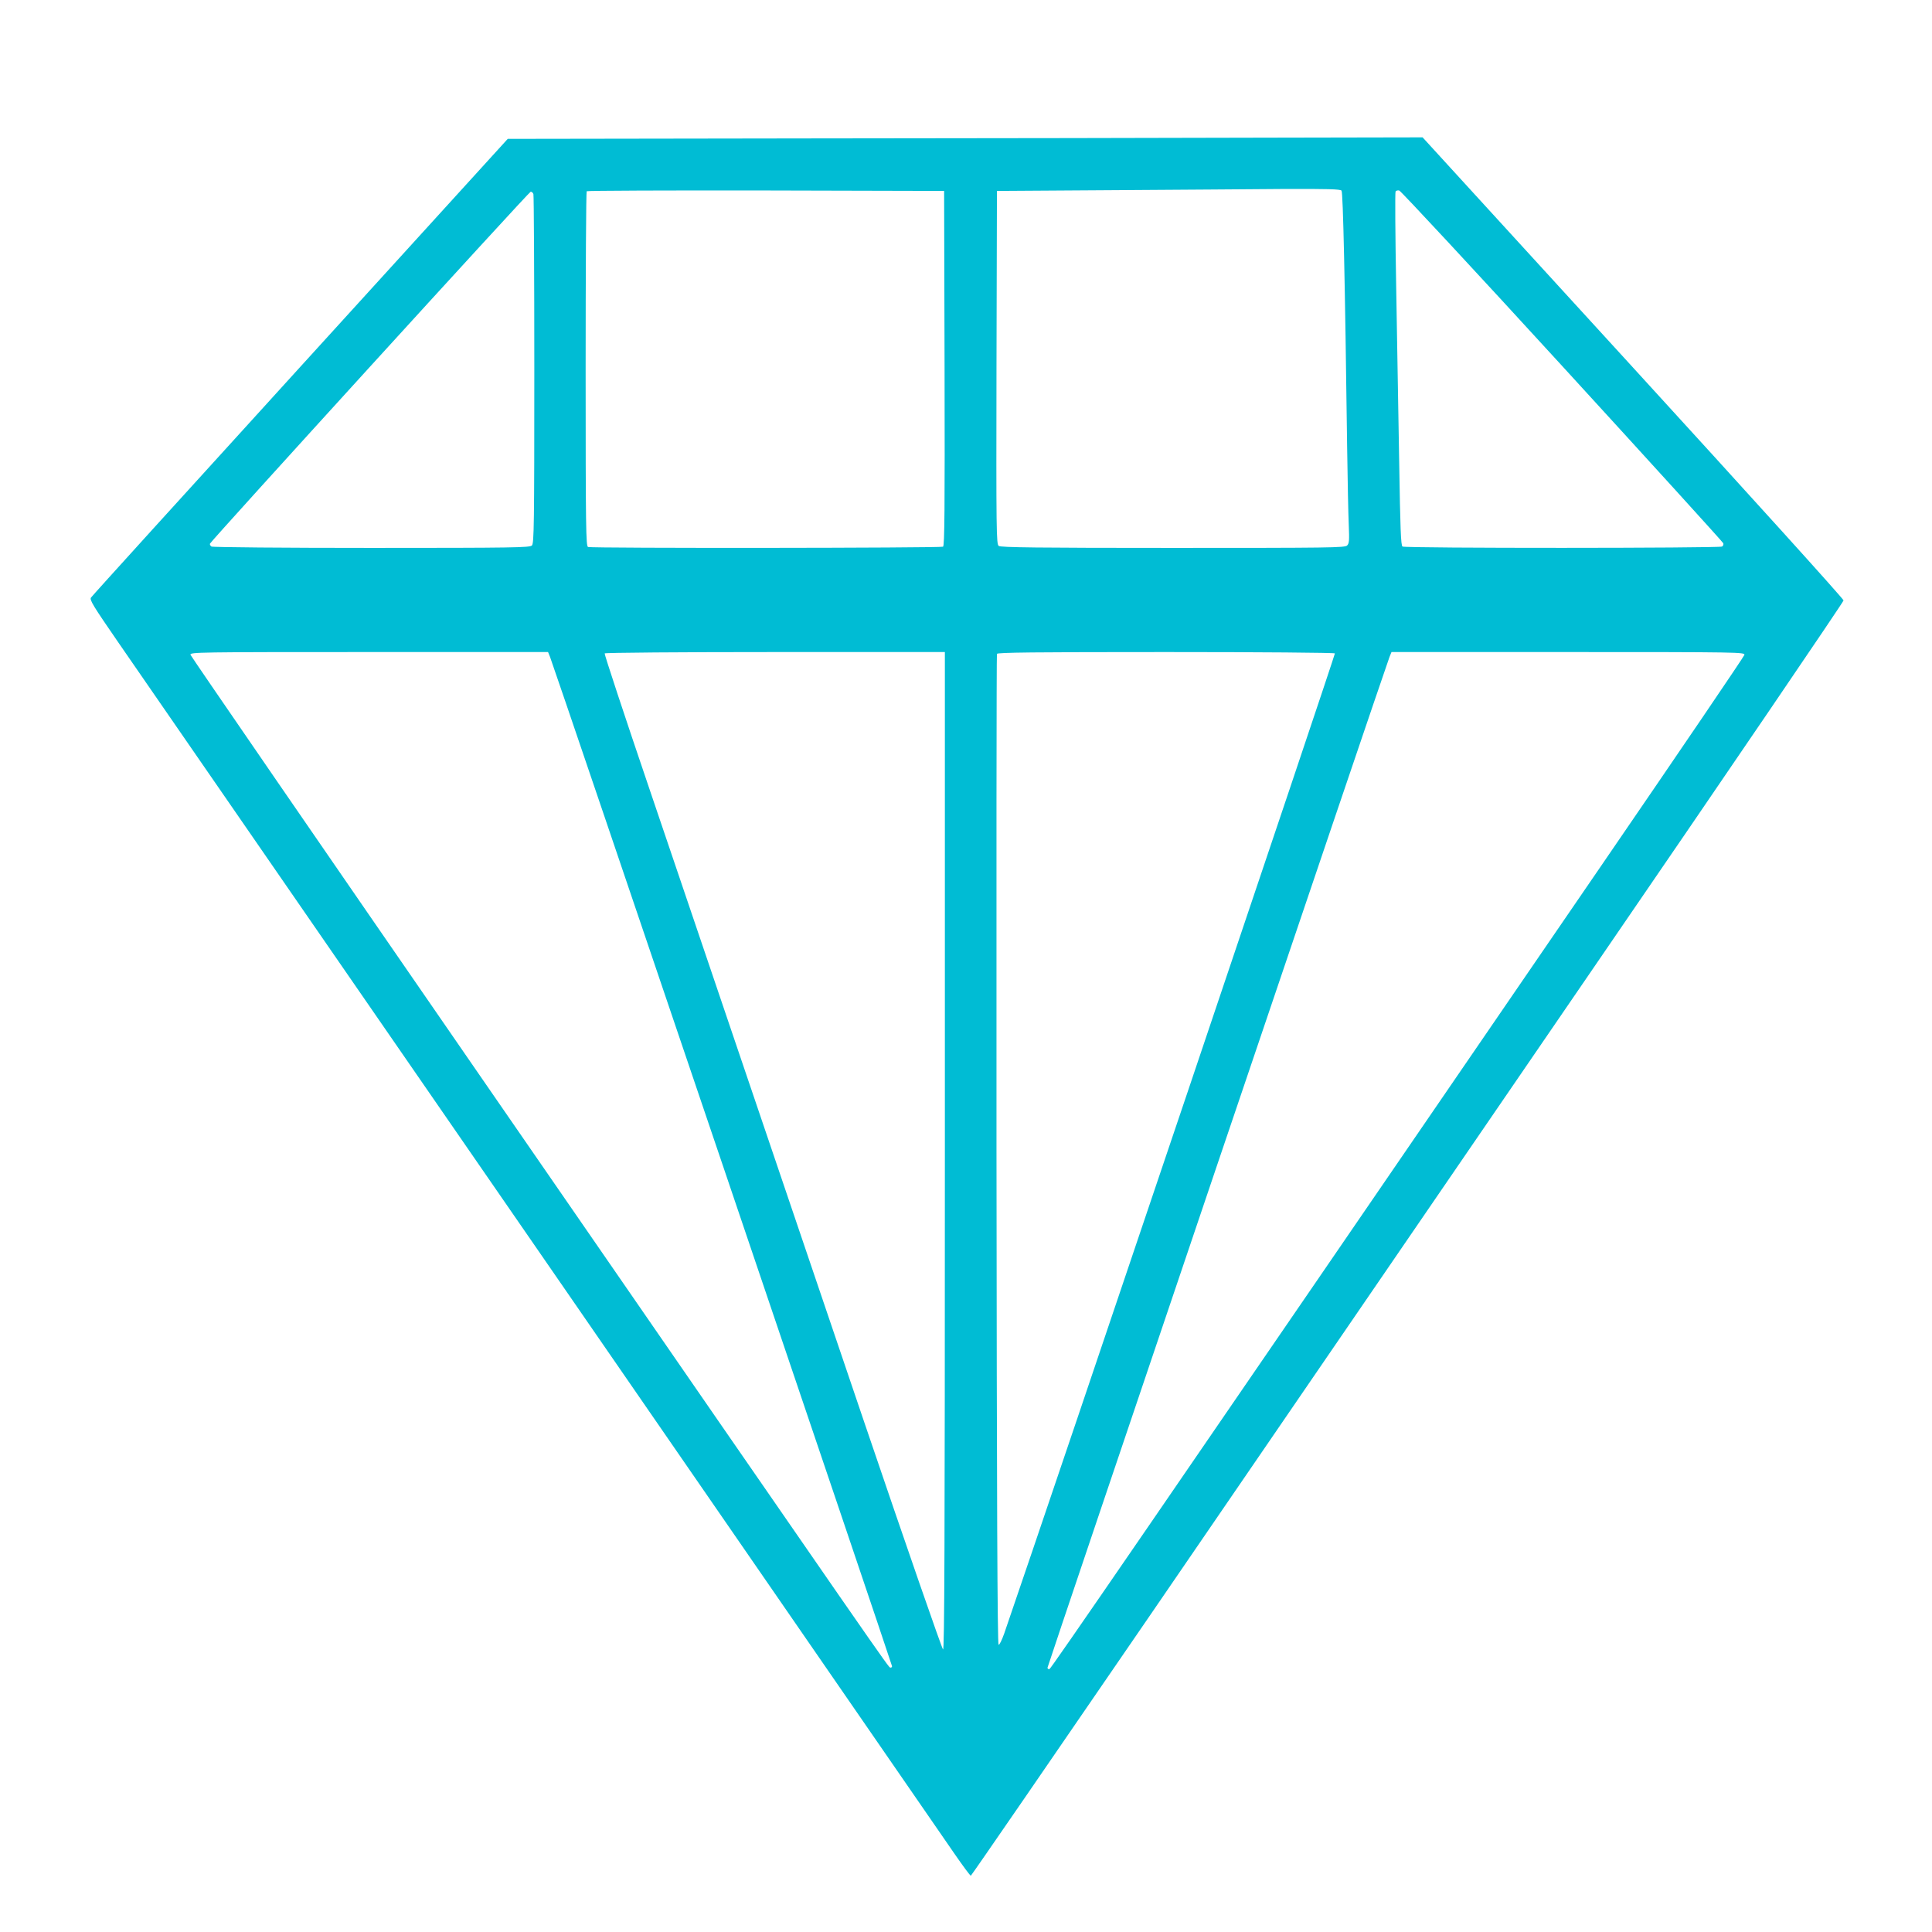 <?xml version="1.0" standalone="no"?>
<!DOCTYPE svg PUBLIC "-//W3C//DTD SVG 20010904//EN"
 "http://www.w3.org/TR/2001/REC-SVG-20010904/DTD/svg10.dtd">
<svg version="1.0" xmlns="http://www.w3.org/2000/svg"
 width="1280pt" height="1280pt" viewBox="0 0 1280 1280"
 preserveAspectRatio="xMidYMid meet">
<g transform="translate(0,1280) scale(0.1,-0.1)"
fill="#00bcd4" stroke="none">
<path d="M5369 11883 l-2005 -3 -1375 -1511 c-756 -831 -1380 -1518 -1386
-1528 -11 -15 14 -55 180 -296 507 -733 5453 -7898 5541 -8027 56 -81 104
-146 108 -145 4 1 543 785 1199 1742 656 957 1955 2854 2887 4215 933 1361
1696 2483 1696 2492 1 9 -627 703 -1394 1542 l-1395 1526 -1025 -2 c-564 -2
-1928 -4 -3031 -5z m3519 -346 c10 -12 23 -592 37 -1692 3 -225 8 -462 11
-526 4 -99 3 -119 -11 -133 -15 -15 -117 -16 -1154 -16 -894 0 -1141 3 -1154
13 -16 11 -17 91 -15 1182 l3 1170 765 5 c421 3 932 6 1136 8 290 1 374 -1
382 -11z m-2630 -1176 c2 -933 0 -1176 -10 -1183 -15 -9 -2328 -11 -2352 -2
-14 6 -16 119 -16 1178 0 645 3 1176 7 1179 3 4 538 6 1187 5 l1181 -3 3
-1174z m4092 14 c584 -638 1064 -1166 1067 -1174 3 -7 0 -17 -8 -22 -18 -11
-2099 -12 -2117 0 -11 6 -15 123 -22 557 -5 302 -14 827 -20 1167 -6 340 -8
622 -4 628 3 6 14 9 24 7 10 -2 496 -525 1080 -1163z m-6816 1139 c3 -9 6
-532 6 -1164 0 -1031 -2 -1150 -16 -1164 -14 -14 -124 -16 -1062 -16 -576 0
-1053 4 -1061 9 -7 5 -12 13 -10 19 8 20 2114 2332 2125 2332 7 0 15 -7 18
-16z m110 -3066 c25 -61 2266 -6675 2266 -6687 0 -7 -6 -11 -12 -9 -14 5 17
-41 -2722 3927 -1050 1521 -1911 2773 -1914 2783 -4 17 40 18 1182 18 l1187 0
13 -32z m2616 -3274 c0 -2640 -3 -3305 -12 -3302 -7 3 -243 684 -525 1514
-282 830 -648 1910 -814 2399 -166 490 -438 1292 -605 1784 -167 491 -301 898
-298 902 3 5 509 9 1130 9 l1124 0 0 -3306z m2584 3297 c4 -6 -1853 -5511
-2191 -6494 -15 -42 -31 -76 -37 -74 -8 3 -12 965 -14 3278 -1 1801 0 3280 3
3287 3 9 237 12 1119 12 622 0 1117 -4 1120 -9z m2713 -10 c-2 -10 -423 -630
-935 -1377 -3109 -4538 -3658 -5338 -3669 -5342 -7 -2 -13 2 -13 9 0 12 2241
6635 2266 6697 l13 32 1172 0 c1137 0 1171 -1 1166 -19z"/>
</g>
</svg>
